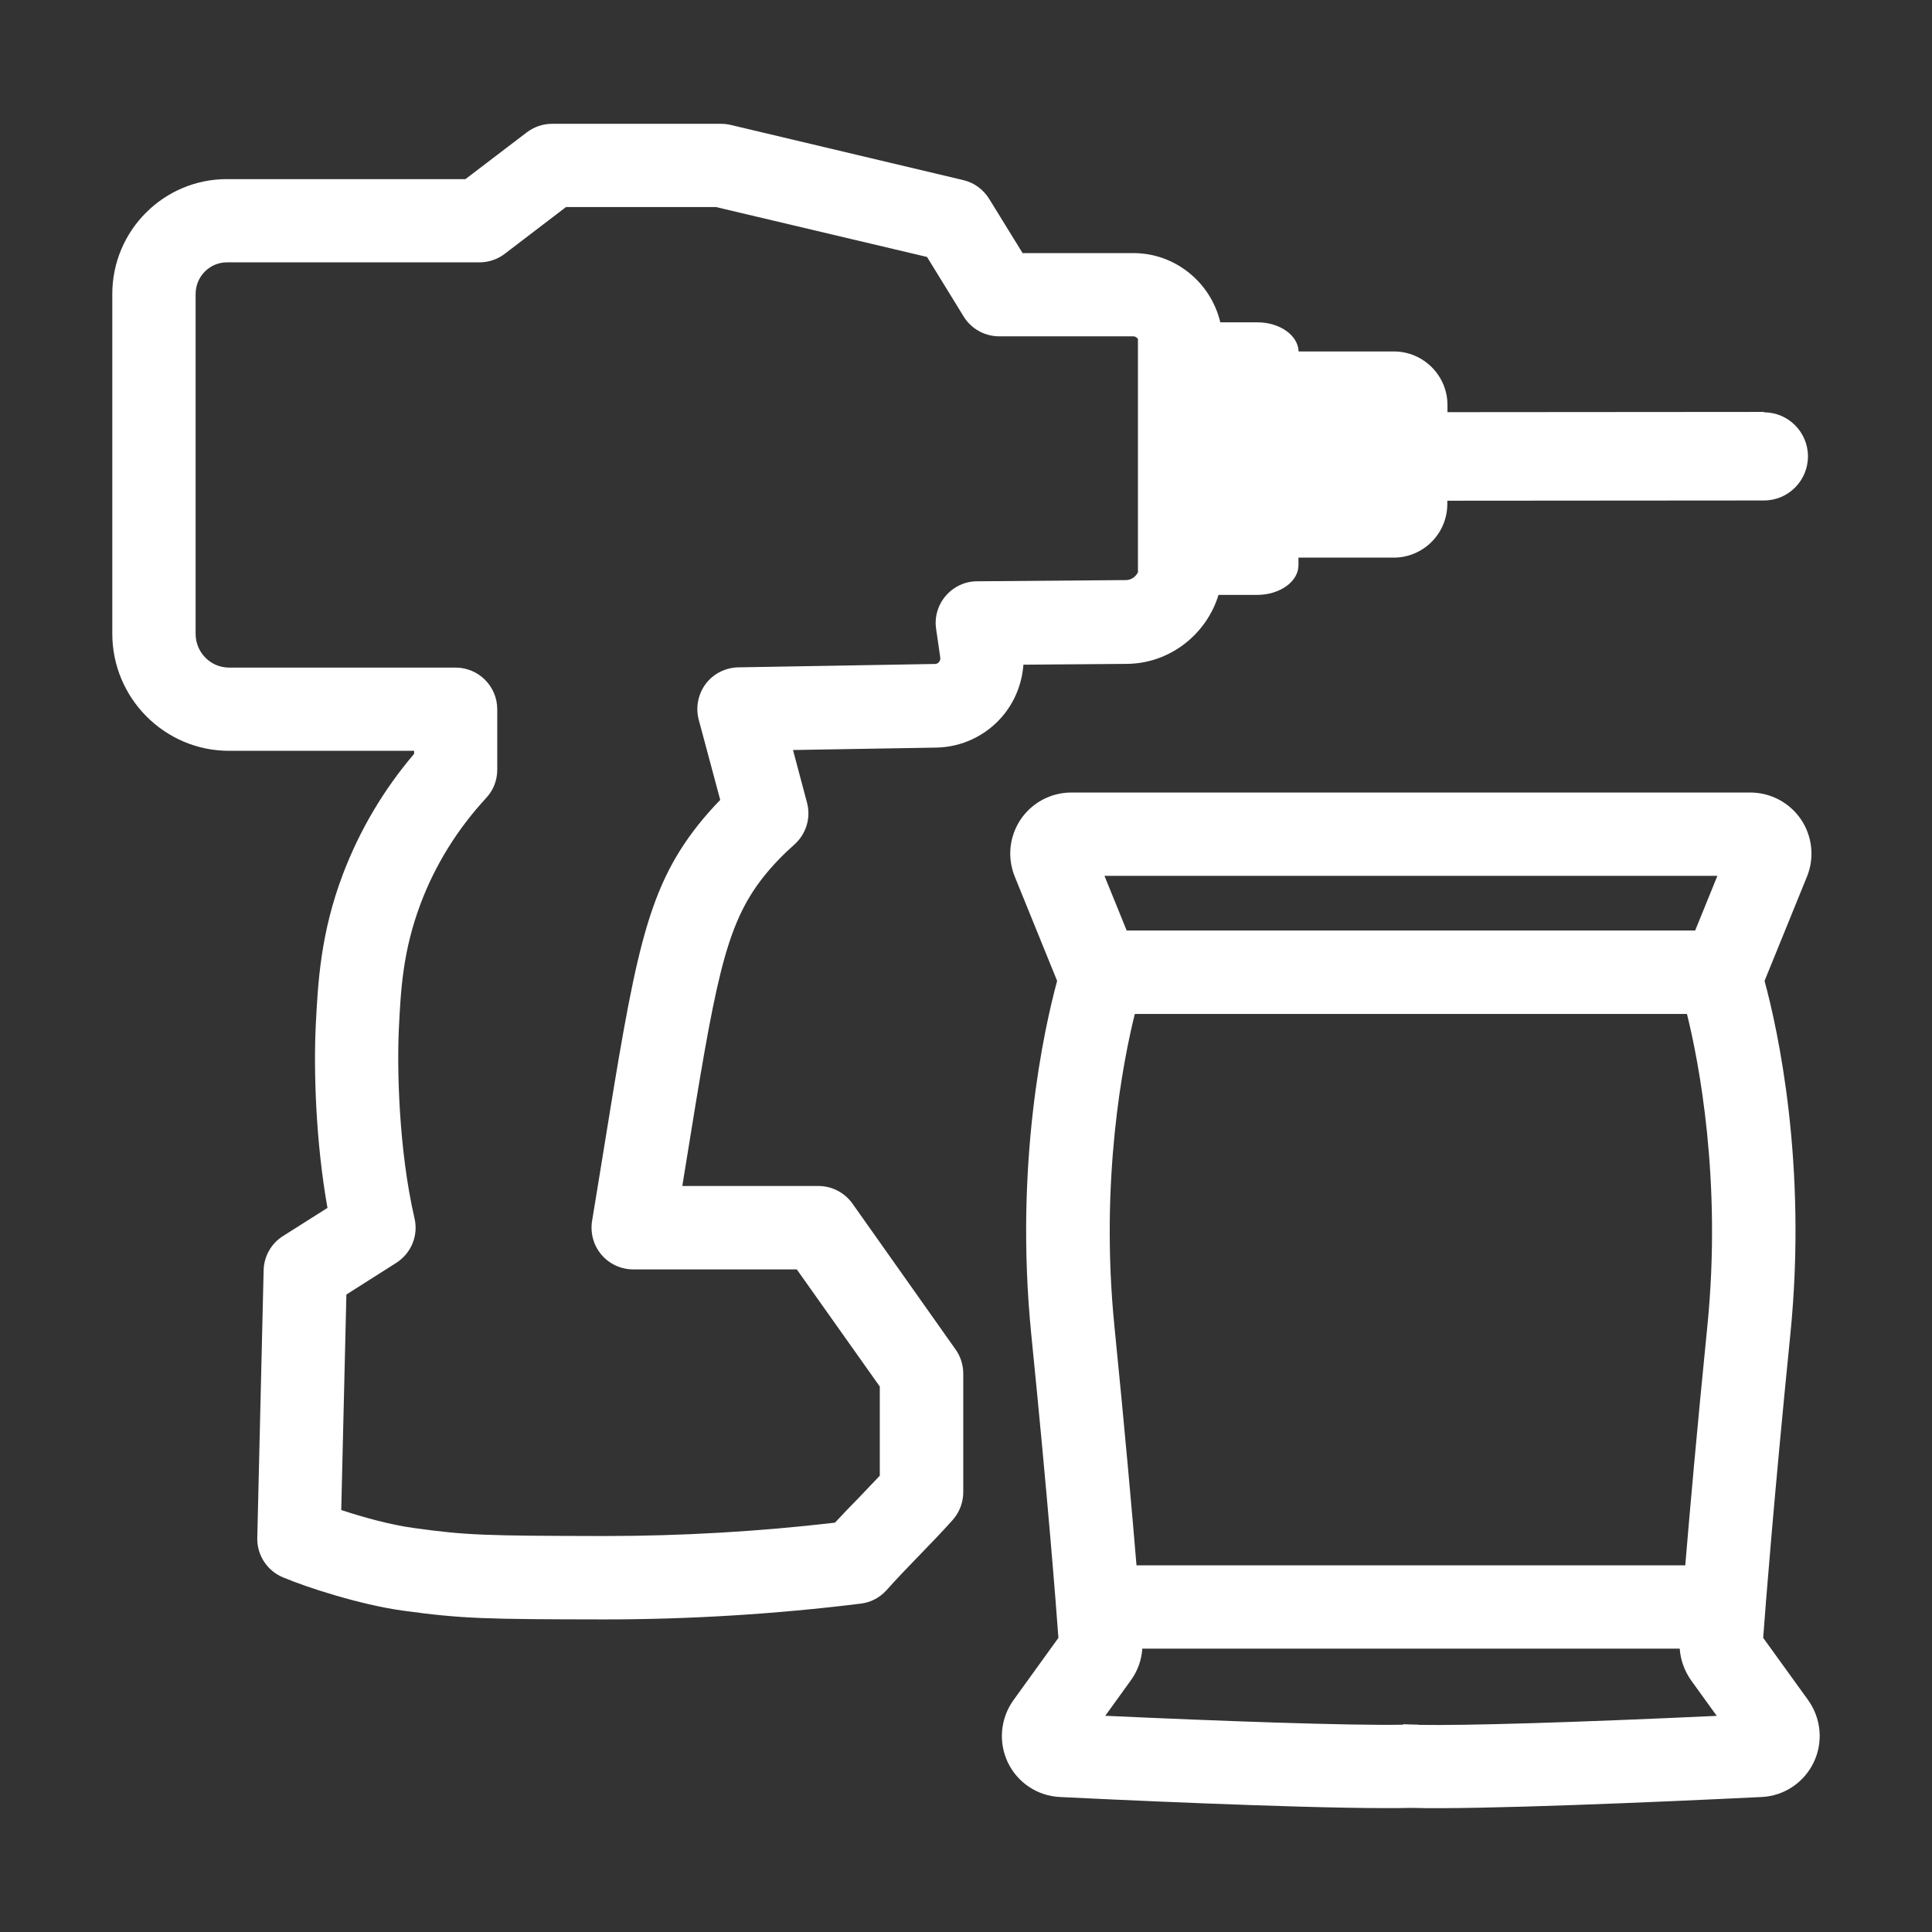 <svg width="24" height="24" viewBox="0 0 24 24" fill="none" xmlns="http://www.w3.org/2000/svg">
<rect x="0" y="0" width="24" height="24" fill="#333333" stroke="none"/>
<path fill-rule="evenodd" clip-rule="evenodd" d="M17.981 5.12L21.915 5.117L21.913 5.122C22.214 5.122 22.459 5.367 22.459 5.669C22.459 5.972 22.214 6.217 21.913 6.217L17.979 6.22V6.261C17.979 6.628 17.68 6.927 17.314 6.927H16.13V7.021C16.13 7.224 15.9 7.39 15.616 7.39H15.137C14.986 7.882 14.531 8.244 13.995 8.247L12.713 8.257C12.696 8.492 12.606 8.719 12.45 8.901C12.244 9.141 11.945 9.282 11.629 9.287L9.851 9.317L10.025 9.971C10.076 10.162 10.013 10.364 9.865 10.494C9.724 10.619 9.599 10.749 9.484 10.893C8.998 11.508 8.884 12.209 8.509 14.528L8.476 14.733H10.168C10.336 14.733 10.493 14.816 10.59 14.952L11.871 16.764C11.933 16.851 11.966 16.956 11.966 17.063V18.536C11.966 18.662 11.92 18.785 11.835 18.881C11.704 19.028 11.578 19.158 11.457 19.283C11.441 19.299 11.426 19.315 11.411 19.331C11.397 19.345 11.384 19.359 11.371 19.372C11.251 19.497 11.134 19.617 11.013 19.754C10.929 19.846 10.816 19.907 10.691 19.921C9.639 20.051 8.568 20.117 7.511 20.117C6.042 20.115 5.743 20.11 4.998 20.007C4.475 19.934 3.814 19.721 3.512 19.593C3.316 19.51 3.191 19.316 3.196 19.104L3.275 15.78C3.279 15.606 3.369 15.447 3.515 15.355L4.068 15.005C3.921 14.181 3.895 13.29 3.923 12.726L3.924 12.707C3.95 12.209 3.982 11.591 4.26 10.859C4.467 10.315 4.763 9.812 5.144 9.365V9.327H2.845C2.046 9.327 1.395 8.674 1.395 7.872V3.652C1.395 2.865 2.033 2.225 2.818 2.225H5.782L6.543 1.645C6.634 1.576 6.744 1.538 6.857 1.538H8.955C8.994 1.538 9.034 1.542 9.073 1.551L11.965 2.237C12.099 2.268 12.214 2.352 12.287 2.469L12.703 3.144H14.079C14.603 3.144 15.043 3.513 15.159 4.004H15.619C15.898 4.004 16.125 4.165 16.132 4.366H17.315C17.682 4.366 17.981 4.665 17.981 5.031V5.12ZM12.137 7.221L13.988 7.206C14.054 7.205 14.108 7.165 14.136 7.109V4.211C14.123 4.191 14.102 4.178 14.077 4.178H12.412C12.233 4.178 12.065 4.085 11.971 3.932L11.516 3.192L8.894 2.572H7.031L6.27 3.153C6.18 3.222 6.07 3.259 5.956 3.259H2.818C2.605 3.259 2.43 3.435 2.43 3.652V7.874C2.43 8.105 2.616 8.293 2.845 8.293H5.659C5.945 8.293 6.177 8.525 6.177 8.811V9.562C6.177 9.692 6.129 9.817 6.04 9.912C5.682 10.3 5.407 10.742 5.225 11.226C5.003 11.814 4.978 12.304 4.955 12.777C4.932 13.244 4.949 14.267 5.149 15.134C5.2 15.348 5.108 15.57 4.922 15.688L4.303 16.081L4.239 18.758C4.502 18.845 4.848 18.942 5.138 18.981C5.797 19.073 6.025 19.078 7.51 19.081C8.462 19.081 9.423 19.026 10.372 18.915C10.472 18.807 10.569 18.707 10.664 18.61C10.747 18.524 10.825 18.441 10.906 18.356L10.929 18.332V17.224L9.898 15.769H7.867C7.715 15.769 7.571 15.703 7.472 15.587C7.373 15.472 7.331 15.317 7.355 15.167L7.487 14.36L7.488 14.352C7.885 11.899 8.019 11.073 8.674 10.246C8.761 10.137 8.851 10.035 8.947 9.937L8.68 8.941C8.639 8.786 8.672 8.622 8.767 8.495C8.863 8.368 9.012 8.293 9.172 8.29L11.614 8.248C11.634 8.248 11.651 8.24 11.664 8.225C11.674 8.214 11.684 8.194 11.68 8.166L11.629 7.814C11.606 7.667 11.651 7.515 11.748 7.402C11.846 7.288 11.988 7.221 12.137 7.221ZM21.903 20.346L22.462 21.12L22.46 21.118C22.625 21.347 22.651 21.644 22.529 21.896C22.408 22.145 22.161 22.31 21.885 22.323C20.593 22.386 18.372 22.482 17.526 22.458C17.435 22.461 17.33 22.461 17.213 22.461C16.048 22.461 13.687 22.349 13.166 22.323C12.888 22.31 12.64 22.145 12.52 21.894C12.4 21.642 12.427 21.345 12.591 21.118L13.148 20.346C13.12 19.959 13.017 18.624 12.811 16.579C12.598 14.449 12.972 12.776 13.132 12.185L12.606 10.89C12.51 10.653 12.538 10.389 12.68 10.178C12.821 9.97 13.056 9.845 13.309 9.845H21.742C21.995 9.845 22.23 9.97 22.372 10.178C22.513 10.387 22.543 10.653 22.447 10.889L21.92 12.185C22.081 12.779 22.454 14.452 22.24 16.579C22.035 18.624 21.931 19.959 21.903 20.346ZM13.844 16.477C13.973 17.765 14.062 18.774 14.118 19.445H20.935C20.991 18.774 21.08 17.766 21.209 16.477C21.392 14.656 21.101 13.18 20.956 12.596H14.097C13.952 13.18 13.661 14.655 13.844 16.477ZM21.058 11.559L21.334 10.88H21.333H13.72L13.996 11.559H21.058ZM17.429 21.419L17.628 21.425V21.427C18.211 21.437 19.544 21.398 21.326 21.315L21.006 20.872C20.922 20.75 20.876 20.618 20.866 20.48H14.19C14.181 20.617 14.136 20.748 14.054 20.865L13.73 21.314C15.137 21.379 16.74 21.437 17.429 21.425V21.419Z" fill="white"/>
</svg>
